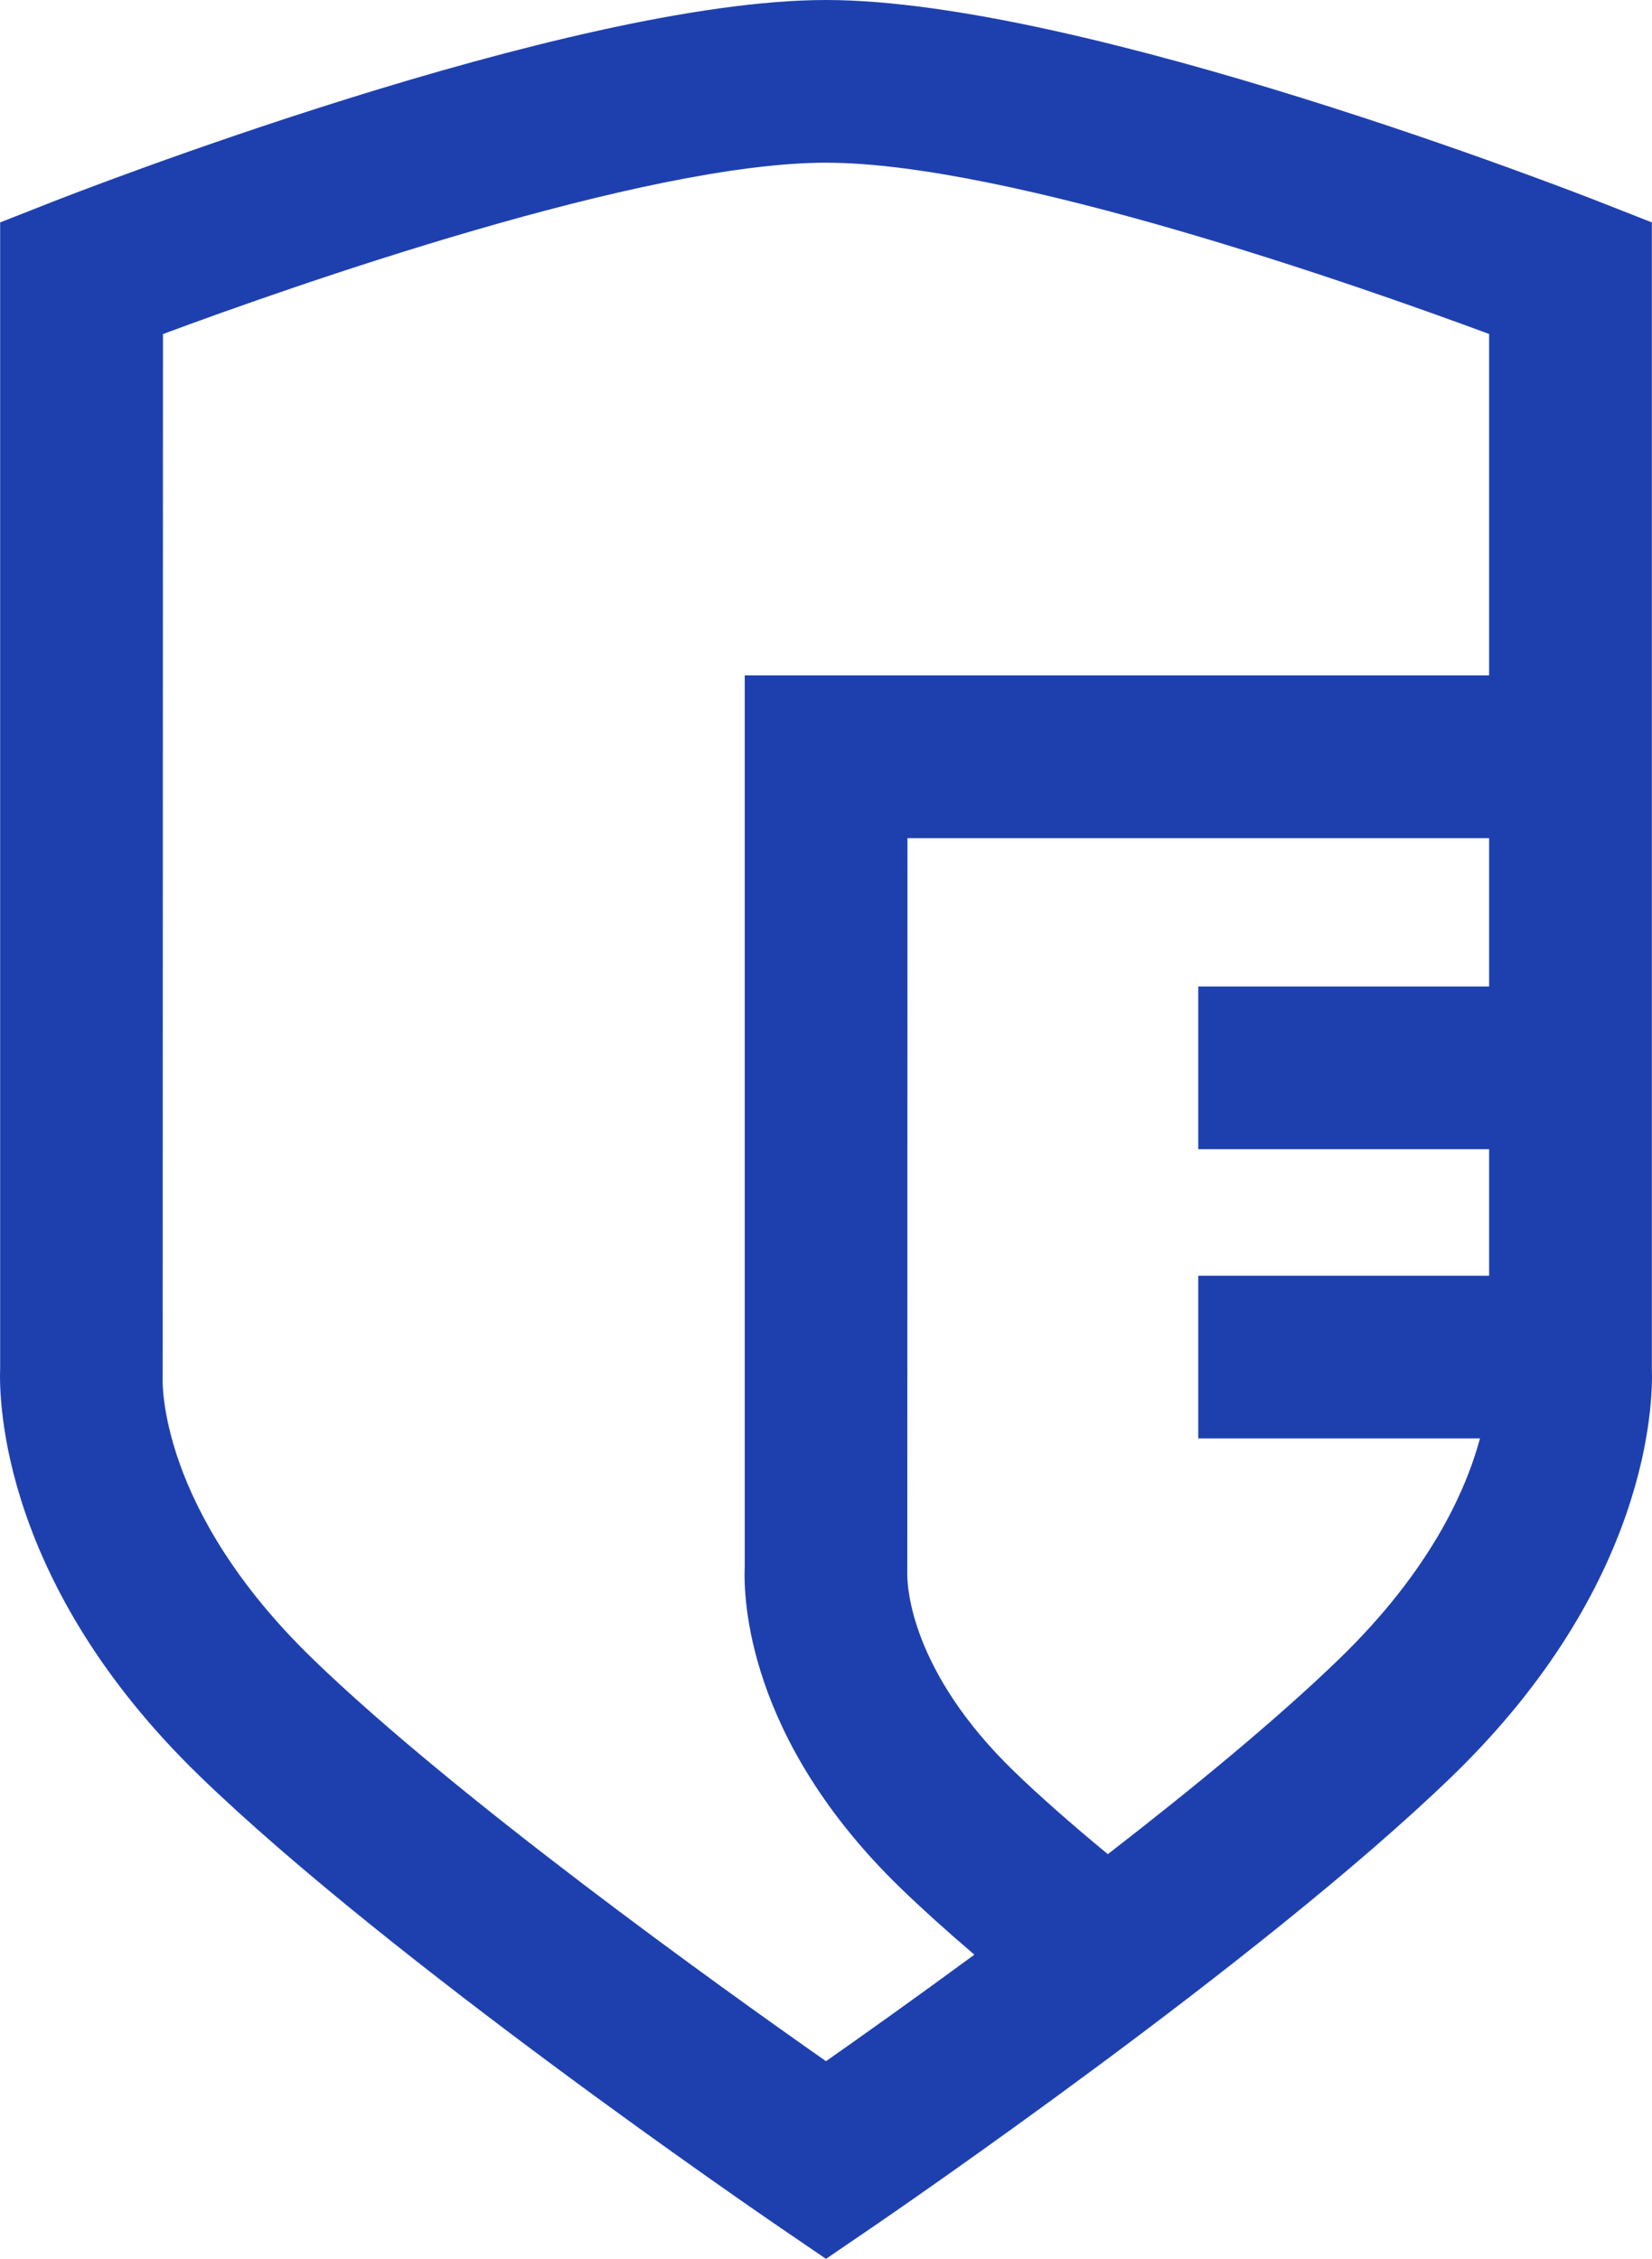 <svg id="Layer_1" data-name="Layer 1" xmlns="http://www.w3.org/2000/svg" viewBox="0 0 700.71 957.92">
  <defs>
    <style>
      .cls-1 {
        fill: #1e40af;
      }
    </style>
  </defs>
  <path class="cls-1" d="M700.65,580.21V94.32l-21.88-8.6C669.87,82.21,459.57,0,350.35,0S30.84,82.21,21.94,85.72L.06,94.32V580.21C-.47,594.52.88,671.91,84.49,753c81.14,78.67,239.7,187.1,246.41,191.68l19.45,13.27,19.45-13.27c6.71-4.58,165.27-113,246.41-191.68C699.82,671.91,701.18,594.52,700.65,580.21ZM350.35,874.13c-45-31.54-157-111.78-217.81-170.72C66.91,639.78,68.89,585.59,69,583.89l.13-442.22C124.78,121,272.87,69,350.35,69s225.58,52,281.27,72.64V286.42H315.89V664.17c-.61,13.08.6,73.11,66.18,136.6,9,8.71,19.45,18.15,31.22,28.18C387.81,847.67,365.33,863.63,350.35,874.13ZM568.16,703.41c-26.34,25.54-62.3,55.07-98.26,82.92-15.6-12.87-29.16-24.82-39.8-35.14-43.75-42.36-45.27-78.31-45.26-83.32l.08-312.42h246.7v62.91H508.25v69H631.62v53.67H508.25v69h119.5C621.71,632.35,606.52,666.22,568.16,703.41Z"/>
</svg>
